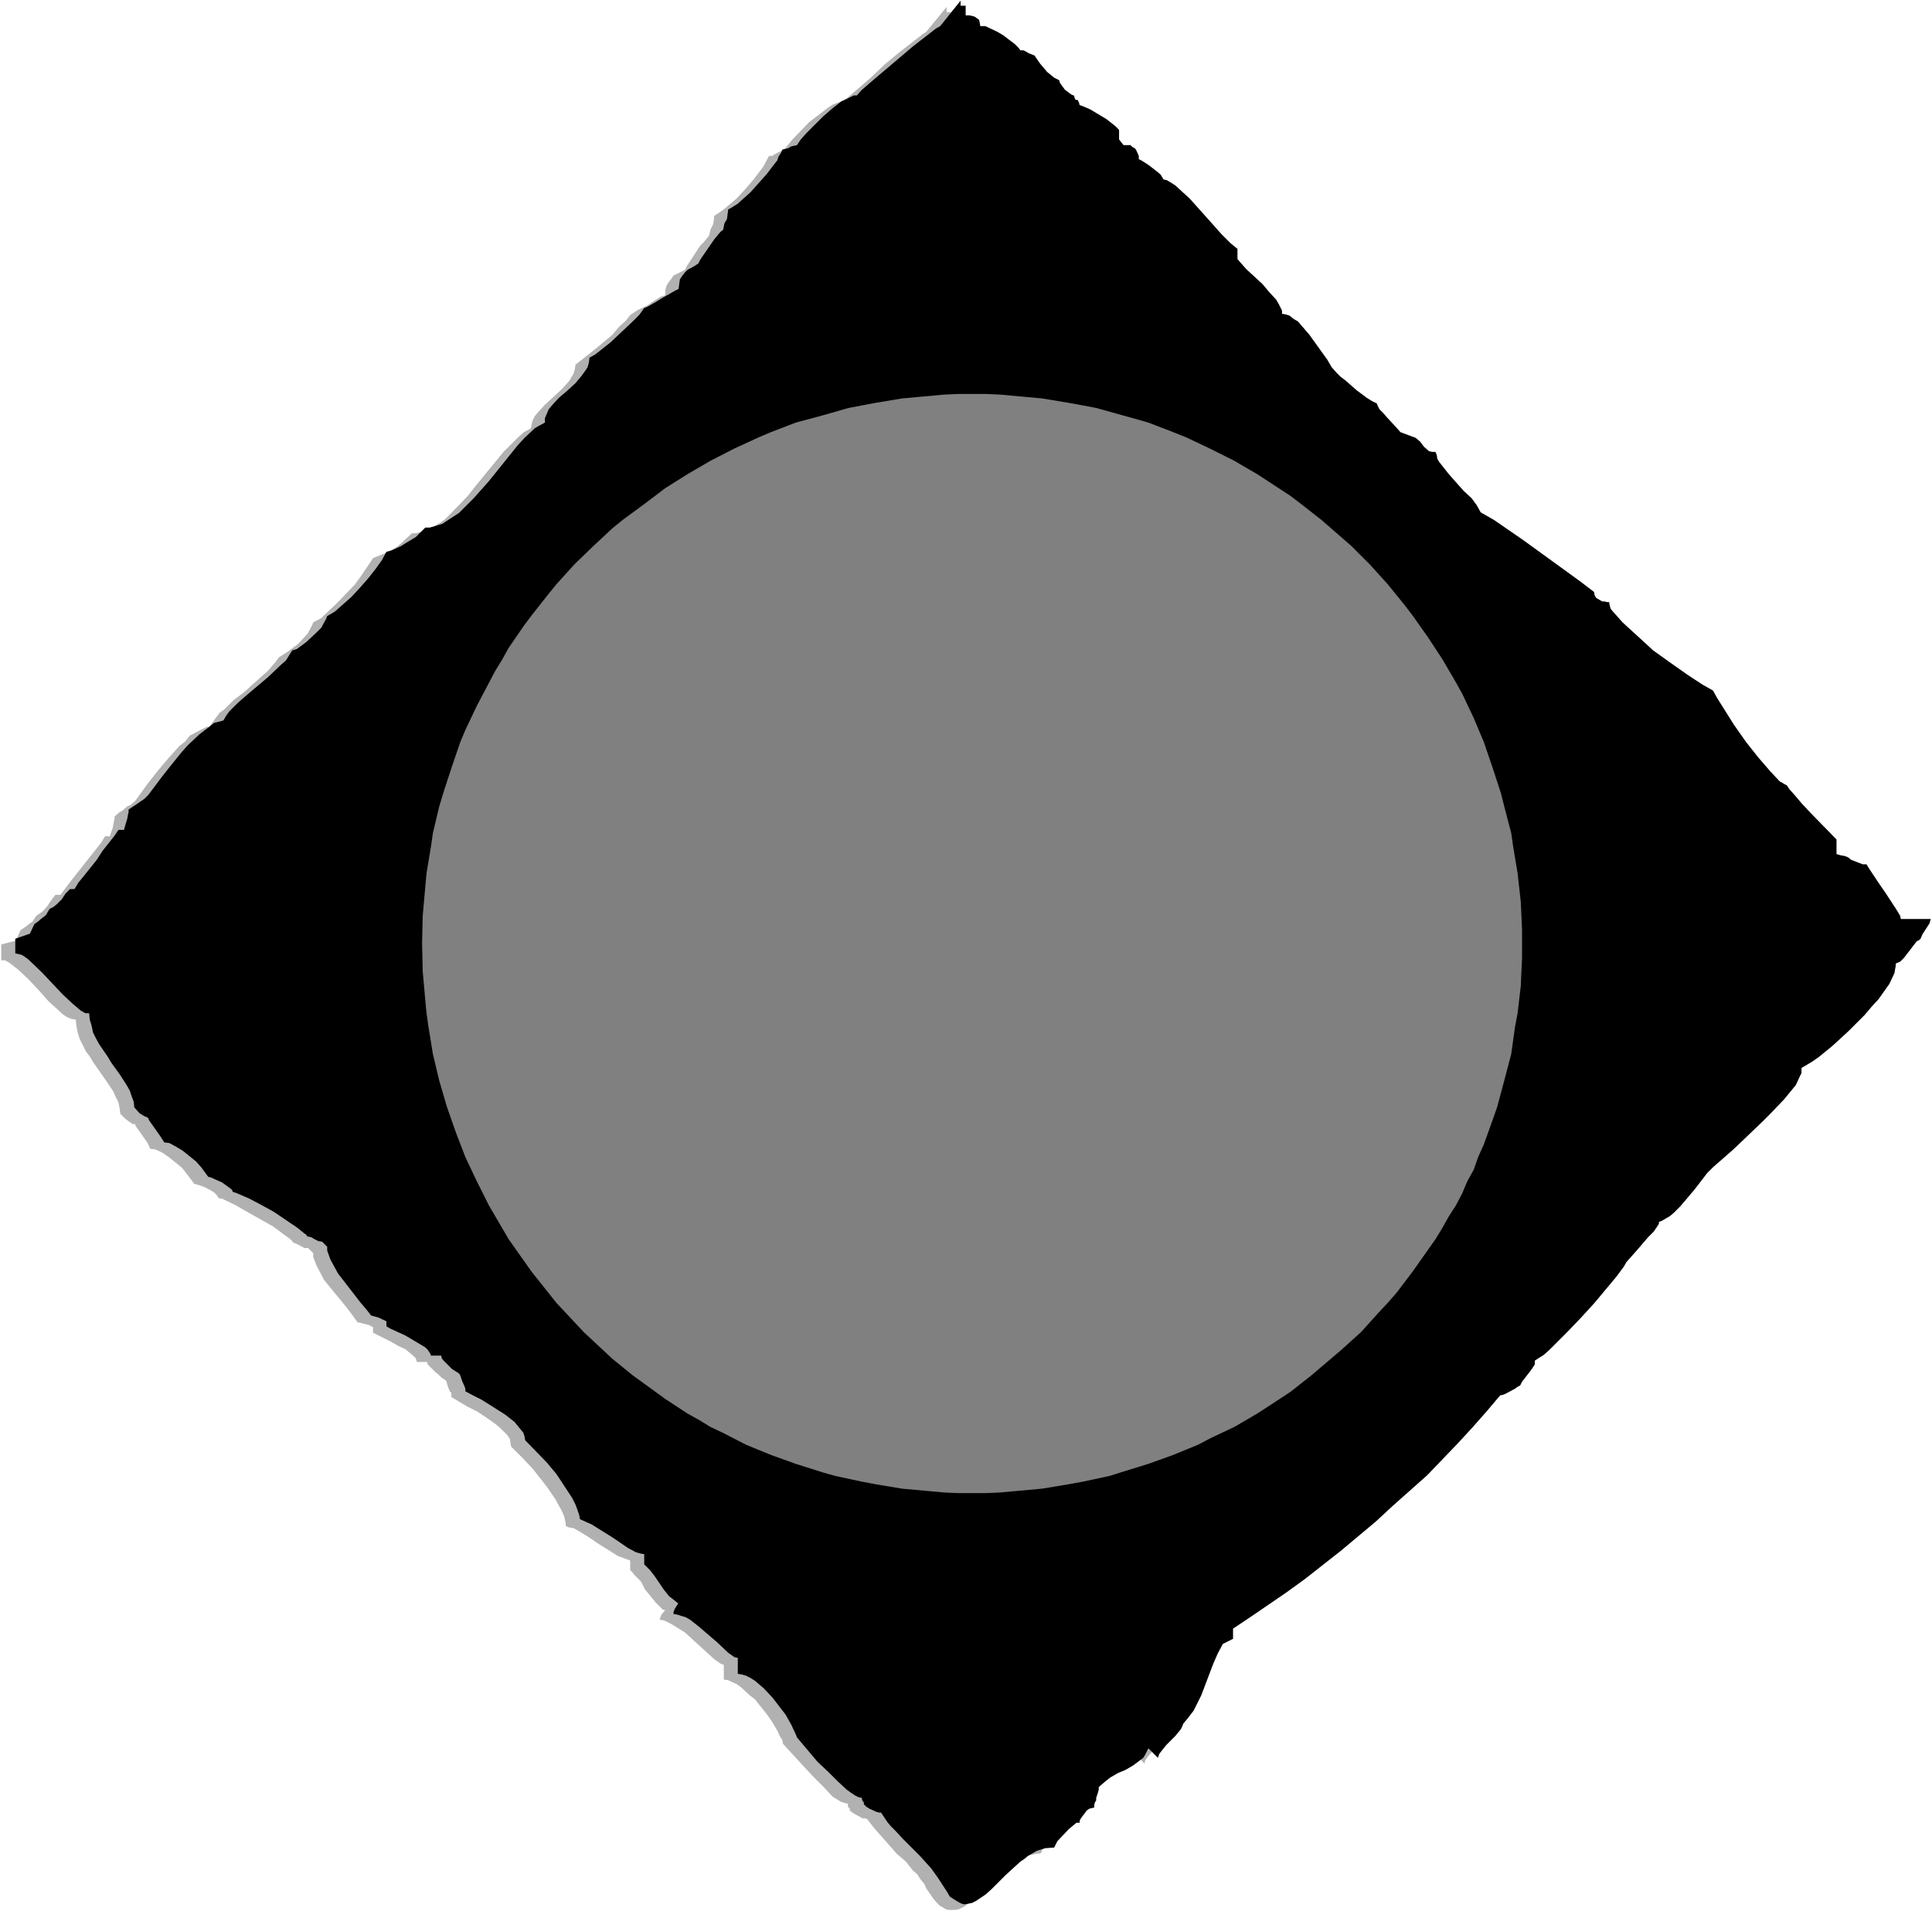 <?xml version="1.0" encoding="UTF-8" standalone="no"?>
<svg
   version="1.0"
   width="129.766mm"
   height="128.382mm"
   id="svg4"
   sodipodi:docname="Background 928.wmf"
   xmlns:inkscape="http://www.inkscape.org/namespaces/inkscape"
   xmlns:sodipodi="http://sodipodi.sourceforge.net/DTD/sodipodi-0.dtd"
   xmlns="http://www.w3.org/2000/svg"
   xmlns:svg="http://www.w3.org/2000/svg">
  <rect width="100%" height="100%" fill="#333333" stroke="none"/>
  <sodipodi:namedview
     id="namedview4"
     pagecolor="#ffffff"
     bordercolor="#000000"
     borderopacity="0.25"
     inkscape:showpageshadow="2"
     inkscape:pageopacity="0.0"
     inkscape:pagecheckerboard="0"
     inkscape:deskcolor="#d1d1d1"
     inkscape:document-units="mm" />
  <defs
     id="defs1">
    <pattern
       id="WMFhbasepattern"
       patternUnits="userSpaceOnUse"
       width="6"
       height="6"
       x="0"
       y="0" />
  </defs>
  <path
     style="fill:#ffffff;fill-opacity:1;fill-rule:evenodd;stroke:none"
     d="M 0,485.225 H 490.455 V 0 H 0 Z"
     id="path1" />
  <path
     style="fill:#b1b1b1;fill-opacity:1;fill-rule:evenodd;stroke:none"
     d="m 240.299,1.777 -5.171,6.302 -0.97,0.646 -5.818,4.524 -3.717,3.07 -3.555,3.393 -5.818,5.009 -1.293,0.969 -0.646,0.162 -0.97,0.323 -1.131,0.485 -0.97,0.646 -4.848,3.716 -4.202,4.363 -1.454,1.777 -0.97,1.131 -0.808,0.162 -1.454,0.808 -0.485,0.323 h -0.485 -0.323 l -1.454,2.747 -2.586,3.393 -2.101,2.424 -2.101,2.262 -3.232,2.747 -1.616,1.131 -0.808,0.485 -0.162,1.616 -0.162,0.646 -0.646,1.293 -0.323,1.454 -1.293,1.616 -0.97,0.969 -3.394,5.171 -0.485,0.969 -1.939,0.969 -0.97,0.485 -0.646,0.969 -0.646,0.808 -0.485,0.808 -0.323,1.131 v 1.293 l -1.131,0.323 -2.262,1.454 -1.131,0.808 -2.424,1.131 -0.97,0.646 -0.97,0.646 -1.131,1.454 -1.778,1.616 -1.616,1.939 -1.939,1.616 -2.101,1.777 -3.878,3.07 -1.454,1.131 -0.162,1.131 -0.323,1.131 -1.131,1.939 -1.939,2.101 -4.202,3.878 -1.778,1.939 -0.808,0.969 -0.485,0.969 -0.323,1.131 -0.162,0.969 -1.778,0.969 -1.616,1.454 -3.555,3.555 -7.272,8.887 -1.778,2.262 -4.04,4.201 -1.778,1.777 -1.131,0.808 -1.131,0.646 -0.808,0.646 -1.131,0.485 -0.97,0.323 -2.262,0.646 h -0.97 l -2.586,2.424 -1.131,0.969 -1.131,0.646 -1.454,0.808 -3.555,1.454 -1.293,1.939 -1.616,2.424 -1.778,2.424 -4.363,4.524 -3.232,3.07 -0.808,0.808 -2.101,1.131 -0.323,0.808 -1.131,2.101 -2.424,2.585 -2.586,1.939 -2.262,1.454 -0.808,1.131 -1.939,2.262 -1.293,1.131 -4.848,4.363 -2.586,1.939 -2.424,2.424 -1.131,0.808 -0.97,1.293 -1.616,2.262 h -0.646 l -0.97,0.485 -0.646,0.323 -2.747,1.454 -1.131,1.454 -1.454,1.131 -2.909,3.232 -2.586,3.07 -2.424,3.07 -2.101,2.908 -1.293,1.777 -1.131,0.969 -0.808,0.323 -1.293,1.131 -0.646,0.323 -1.293,1.131 v 0.485 l -0.485,2.424 -0.646,1.777 v 0.323 H 26.664 l -0.97,1.616 -7.918,10.018 -2.424,3.232 h -1.293 l -0.97,1.293 -0.485,0.646 -0.485,0.808 -1.293,1.454 -1.616,1.131 -0.97,1.454 -1.131,0.808 -0.323,0.323 -0.485,0.323 -0.485,0.323 -0.646,0.485 -1.131,2.585 -3.717,0.969 v 4.04 H 0.97 1.293 l 1.131,0.646 2.101,1.616 2.586,2.424 2.747,2.908 2.424,2.747 3.717,3.393 0.97,0.646 1.131,0.485 1.131,0.162 0.162,1.616 0.323,1.616 0.485,1.616 1.616,3.232 0.97,1.293 0.97,1.616 3.07,4.363 1.939,2.908 0.646,1.454 0.646,1.293 0.323,1.616 0.162,1.293 1.293,1.293 0.646,0.485 1.131,0.808 h 0.646 l 0.162,0.485 3.07,4.363 0.646,1.454 1.293,0.162 1.778,0.808 1.616,1.131 1.616,1.293 1.778,1.454 2.262,2.908 0.808,1.131 0.646,0.162 0.97,0.323 0.97,0.323 2.101,1.131 0.808,0.646 0.485,0.646 0.323,0.485 h 0.646 l 3.394,1.616 3.07,1.777 6.626,3.716 2.586,1.939 1.778,1.293 0.485,0.485 0.323,0.485 h 0.323 l 1.939,0.969 0.485,0.323 h 0.485 0.485 l 1.293,1.293 v 0.969 l 0.808,2.101 1.939,3.716 5.818,7.11 1.454,1.939 1.293,1.777 h 0.485 l 0.485,0.162 1.939,0.485 0.808,0.485 h 0.162 v 1.454 l 4.525,2.262 1.939,1.131 1.778,0.808 2.101,1.777 0.485,0.485 0.323,0.969 h 2.586 l 0.162,0.646 1.131,1.131 0.646,0.646 0.97,0.808 0.808,0.808 0.808,0.485 0.323,0.323 0.485,1.616 0.485,1.131 0.323,0.162 v 0.646 0.485 l 4.04,2.424 2.586,1.293 2.424,1.616 1.131,0.808 1.131,0.808 1.131,0.969 1.778,1.777 0.646,0.969 0.162,1.131 0.162,0.808 3.232,3.232 2.262,2.424 3.555,4.524 2.101,3.07 1.616,2.908 0.646,1.454 0.323,1.293 0.162,1.293 0.808,0.323 1.131,0.162 1.939,1.131 2.101,1.293 2.101,1.454 5.171,3.232 3.07,1.131 v 2.424 l 0.485,0.485 0.485,0.646 0.485,0.485 1.293,1.293 0.97,1.939 2.747,3.393 1.778,1.777 0.646,0.162 -0.97,1.131 -0.485,1.293 1.131,0.162 0.97,0.485 0.97,0.485 3.394,2.101 7.434,6.786 1.616,1.131 0.808,0.323 v 3.716 l 1.131,0.162 0.97,0.485 1.131,0.485 1.131,0.808 2.262,2.101 1.293,0.969 1.131,1.454 1.939,2.424 1.131,1.616 1.454,2.424 0.646,1.454 0.646,0.969 0.162,0.969 5.494,5.978 2.424,2.585 2.424,2.424 2.262,2.424 2.101,1.293 0.97,0.323 0.808,0.162 v 0.646 l 0.162,0.323 0.323,0.323 v 0.485 l 0.646,0.485 0.808,0.485 1.778,0.969 h 0.646 l 0.485,0.162 1.778,2.262 0.97,1.131 4.848,5.494 2.262,1.939 1.778,2.262 1.131,0.969 0.808,1.293 0.97,1.131 0.485,1.131 1.778,2.585 0.808,0.969 0.808,0.808 0.808,0.485 0.808,0.485 0.808,0.162 h 1.616 l 0.808,-0.162 1.616,-0.808 1.616,-1.454 1.616,-1.293 3.555,-3.555 3.878,-3.393 1.778,-1.454 1.131,-0.485 2.262,-1.131 2.101,-0.485 1.293,-0.162 0.646,-1.454 0.97,-0.969 2.101,-2.101 0.97,-0.969 0.97,-0.485 0.646,-0.162 0.162,-0.646 0.162,-0.646 0.485,-0.485 0.485,-0.646 0.646,-0.646 1.293,-0.808 0.485,-0.162 v -0.323 l 0.162,-0.808 0.323,-0.646 0.162,-0.646 0.162,-0.646 0.323,-1.131 v -0.646 l 0.646,-0.808 1.454,-1.131 2.747,-1.777 3.878,-1.939 2.586,-2.101 0.808,-0.646 0.646,-1.777 2.424,2.424 0.162,-0.808 0.808,-1.131 2.101,-2.262 1.293,-1.293 1.454,-1.616 0.162,-0.485 0.485,-1.131 0.808,-0.969 1.616,-2.262 1.939,-3.716 3.07,-8.079 1.131,-2.585 1.293,-2.424 2.747,-1.293 v -2.424 l 13.413,-9.372 4.686,-3.393 4.525,-3.555 8.888,-7.271 8.888,-7.756 4.363,-3.878 4.202,-4.04 7.918,-7.917 3.717,-4.04 3.717,-4.039 3.394,-4.04 0.323,-0.162 2.747,-1.131 1.778,-1.131 0.162,-0.162 1.131,-1.616 0.646,-0.969 0.485,-0.485 0.646,-0.808 0.808,-1.616 0.162,-0.808 0.97,-0.646 2.586,-2.101 1.293,-1.293 3.394,-3.232 6.787,-7.433 7.595,-9.21 0.485,-1.131 1.293,-1.454 1.293,-1.454 1.616,-1.616 3.394,-4.04 0.323,-0.485 0.323,-0.646 v -0.646 l 0.808,-0.162 0.97,-0.485 1.939,-1.454 3.555,-3.716 1.778,-2.101 1.616,-2.262 3.07,-3.716 5.171,-4.524 3.717,-3.393 3.878,-3.555 3.717,-3.716 1.616,-2.101 2.909,-3.393 1.131,-2.424 0.323,-0.808 0.162,-0.646 v -0.485 l 2.586,-1.616 3.394,-2.585 3.878,-3.232 1.939,-1.939 2.101,-2.101 1.939,-1.939 3.555,-4.201 2.747,-3.716 1.454,-2.908 0.162,-0.646 v -0.808 -0.808 l 1.131,-0.646 2.747,-3.07 1.454,-1.777 0.646,-0.646 0.485,-0.323 0.162,-0.485 0.97,-1.939 0.485,-0.646 0.808,-1.293 v -0.485 h -7.434 l -0.323,-0.969 -0.97,-1.454 -7.595,-11.472 -1.939,-0.323 -1.778,-0.808 -0.97,-0.646 -0.808,-0.323 -0.97,-0.323 -1.131,-0.162 v -3.716 l -2.424,-2.424 -6.464,-6.948 -3.07,-3.555 -0.646,-0.969 -0.646,-0.162 -0.485,-0.323 -1.778,-1.454 -4.202,-4.847 -3.07,-4.201 -3.07,-4.201 -4.363,-6.948 -1.131,-1.616 -2.586,-1.616 -7.918,-5.332 -4.525,-3.555 -4.363,-3.555 -3.555,-3.393 -2.586,-3.07 -0.485,-0.646 -0.162,-1.131 -0.162,-0.485 h -1.131 l -1.293,-0.323 -0.97,-0.808 -0.323,-0.485 v -0.808 l -14.382,-10.664 -7.595,-5.171 -3.555,-2.424 -3.394,-2.101 -0.323,-0.808 -1.131,-1.616 -4.686,-5.009 -3.717,-4.201 -1.131,-1.777 -0.323,-0.969 v -0.646 l -0.97,-0.162 -0.646,-0.323 -0.808,-0.485 -1.131,-0.969 -0.97,-1.454 -0.646,-0.485 -3.717,-1.131 -2.424,-2.747 -1.131,-1.131 -2.424,-3.07 -0.162,-0.646 -1.293,-0.646 -2.424,-1.616 -2.747,-2.101 -2.586,-2.262 -1.131,-0.969 -1.131,-1.293 -3.07,-4.524 -2.747,-4.039 -1.939,-2.424 -2.101,-1.616 -0.808,-0.808 -0.97,-0.323 -0.97,-0.162 -0.162,-0.646 -0.808,-1.777 -2.262,-2.908 -1.939,-1.939 -2.101,-1.939 -3.232,-3.393 -0.97,-1.131 v -2.424 l -1.616,-1.777 -2.424,-2.101 -2.424,-2.908 -5.656,-6.14 -3.717,-3.555 -1.293,-0.808 -1.616,-0.646 -0.808,-1.131 -1.939,-1.616 -0.97,-0.808 -1.131,-0.808 -1.454,-0.646 v -0.808 l -0.323,-0.808 -0.162,-0.485 -0.485,-0.646 -1.131,-0.808 -1.778,-0.162 -0.97,-1.454 v -2.424 l -3.394,-2.585 -1.454,-0.808 -1.131,-0.808 -2.909,-1.454 -1.293,-0.485 -0.162,-0.646 -0.162,-0.485 h -0.162 -0.485 l -0.162,-0.162 -0.162,-0.485 -0.162,-0.808 -0.485,-0.162 -0.323,-0.323 -1.454,-0.808 -0.97,-1.293 -0.323,-0.646 -0.162,-0.323 -0.485,-0.162 -1.616,-1.293 -2.747,-2.908 -0.646,-1.131 -0.808,-0.969 -1.293,-0.485 -0.808,-0.485 -1.454,-0.323 -0.485,-0.808 -0.323,-0.323 -1.778,-1.293 -3.232,-2.262 -1.778,-0.808 -1.293,-0.485 -1.293,-0.323 -0.162,-0.808 -0.162,-0.646 -0.485,-0.323 -1.131,-0.646 -0.808,-0.162 h -0.97 V 3.07 h -1.293 z"
     id="path2" />
  <path
     style="fill:#000000;fill-opacity:1;fill-rule:evenodd;stroke:none"
     d="m 243.854,0.162 -5.171,6.463 -1.131,0.646 -5.818,4.524 -10.666,9.048 -2.424,2.101 -1.131,1.293 h -0.808 l -0.97,0.485 -0.97,0.485 -1.131,0.485 -2.262,1.777 -2.424,2.101 -4.202,4.201 -1.454,1.616 -0.97,1.454 -1.454,0.323 -0.808,0.485 -1.454,0.323 -0.323,0.808 -0.646,0.969 -0.323,0.969 -2.747,3.555 -4.04,4.524 -3.232,2.908 -1.778,1.131 -0.646,0.323 -0.323,2.424 -0.646,1.131 -0.323,1.616 -0.646,0.485 -0.808,0.969 -0.808,0.969 -3.555,5.171 -0.485,0.969 -0.97,0.646 -1.778,0.969 -0.646,0.646 -0.646,0.808 -0.646,0.969 -0.162,1.131 -0.162,1.293 -0.97,0.485 -2.262,1.293 -1.131,0.646 -1.293,0.808 -2.262,1.293 -0.808,0.323 -1.293,1.777 -1.616,1.616 -5.656,5.332 -3.878,3.07 -1.454,0.808 -0.162,1.293 -0.323,1.131 -0.646,0.969 -0.808,1.131 -1.616,1.939 -2.101,1.939 -2.101,1.777 -1.778,1.939 -0.808,0.969 -0.485,1.131 -0.485,1.131 v 1.131 l -1.778,0.969 -0.808,0.485 -2.586,2.424 -1.778,1.939 -7.272,9.048 -3.878,4.363 -1.939,1.939 -1.778,1.777 -3.232,2.101 -0.97,0.646 -0.97,0.323 -2.262,0.646 h -1.131 l -1.131,1.131 -1.293,1.293 -2.424,1.454 -1.293,0.808 -2.424,1.131 -1.293,0.323 -1.131,2.101 -1.616,2.262 -1.778,2.262 -2.262,2.585 -2.101,2.262 -4.202,3.716 -1.939,1.131 -0.323,0.808 -0.808,1.454 -0.323,0.646 -1.293,1.293 -2.586,2.424 -2.424,1.777 -1.131,0.323 -0.808,1.293 -0.808,1.293 -1.131,0.969 -3.394,3.232 -5.171,4.363 -2.424,2.101 -1.131,1.131 -1.131,1.131 -0.808,1.131 -0.646,1.131 -1.778,0.485 -0.646,0.162 -0.97,0.808 -2.747,2.101 -2.909,2.747 -1.454,1.616 -2.747,3.393 -2.424,3.07 -3.394,4.524 -0.97,0.969 -2.101,1.454 -1.939,1.293 v 0.646 l -0.162,0.646 -0.162,0.969 -0.485,1.616 -0.323,1.131 v 0.162 h -1.454 l -0.97,1.454 -3.07,3.878 -1.454,2.262 -3.232,4.04 -1.454,1.777 -0.97,1.616 H 17.776 l -1.131,1.131 -0.97,1.454 -1.293,1.293 -0.808,0.646 -0.97,0.485 -0.97,1.616 -1.454,1.131 -0.323,0.323 -1.131,0.808 -1.131,2.424 -3.717,1.293 v 3.716 l 1.454,0.323 0.646,0.323 1.131,0.808 3.555,3.393 5.171,5.494 2.586,2.424 2.101,1.777 1.131,0.646 h 0.485 0.485 l 0.162,1.616 0.485,1.616 0.323,1.616 0.808,1.616 0.808,1.454 2.101,3.07 0.97,1.616 2.101,2.908 1.778,2.747 0.808,1.454 0.485,1.454 0.485,1.293 0.162,1.454 1.293,1.454 1.293,0.808 0.485,0.162 0.485,0.323 0.162,0.485 3.07,4.363 0.808,1.293 1.293,0.162 1.778,0.969 1.616,0.969 3.394,2.747 1.293,1.454 1.778,2.424 0.646,0.162 2.909,1.293 1.778,1.293 0.646,0.485 0.323,0.646 0.646,0.162 3.394,1.454 3.07,1.616 3.232,1.777 5.979,4.04 1.778,1.454 0.485,0.323 0.323,0.485 h 0.323 l 0.646,0.162 0.808,0.485 0.97,0.485 0.97,0.162 1.293,1.293 v 0.969 l 0.808,2.262 1.939,3.555 3.878,5.009 1.616,2.101 1.778,2.101 1.131,1.454 1.778,0.485 2.101,0.969 v 1.293 l 1.131,0.646 3.555,1.616 1.939,1.131 1.616,0.969 1.616,0.969 0.646,0.646 0.646,0.969 0.162,0.485 h 2.586 l 0.162,0.646 0.323,0.485 1.454,1.454 0.808,0.808 1.778,1.131 0.323,0.485 0.485,1.454 0.646,1.454 0.162,0.485 v 0.646 l 1.778,0.969 2.262,1.131 2.586,1.616 3.555,2.262 2.262,1.777 0.808,0.969 1.454,1.777 0.323,0.969 0.162,0.969 5.494,5.655 2.424,2.908 0.97,1.454 3.07,4.686 0.808,1.616 0.485,1.293 0.485,1.454 0.162,0.969 1.778,0.808 1.131,0.485 5.171,3.232 1.939,1.293 2.101,1.454 2.101,1.131 1.131,0.323 0.97,0.162 v 2.585 l 0.485,0.485 0.97,0.969 1.131,1.454 2.424,3.555 1.293,1.616 1.454,1.131 0.97,0.808 h -0.162 l -0.808,1.293 -0.323,0.808 v 0.485 l 0.97,0.162 0.97,0.323 1.131,0.323 1.131,0.646 2.262,1.777 4.525,3.878 2.909,2.747 1.616,1.131 0.808,0.162 v 4.04 l 0.97,0.162 1.131,0.323 0.97,0.485 1.293,0.808 1.131,0.969 1.131,0.969 2.262,2.424 2.101,2.747 1.131,1.454 1.454,2.585 1.131,2.424 0.323,0.808 5.171,6.14 2.747,2.585 2.424,2.424 2.262,2.101 1.131,0.808 0.97,0.646 0.97,0.485 0.808,0.162 v 0.323 l 0.162,0.485 0.323,0.323 v 0.485 l 0.646,0.646 0.808,0.485 1.778,0.808 0.646,0.162 h 0.485 l 1.616,2.424 0.808,0.969 1.131,1.131 1.939,2.101 4.363,4.363 2.909,3.232 0.808,1.131 0.808,1.131 2.424,3.716 0.646,1.131 0.97,0.646 0.808,0.485 0.808,0.485 0.808,0.323 h 0.646 l 1.616,-0.323 0.97,-0.485 2.424,-1.616 1.616,-1.454 3.555,-3.555 3.717,-3.393 0.97,-0.646 0.97,-0.808 1.131,-0.646 1.131,-0.646 2.101,-0.646 2.262,-0.162 0.323,-0.646 0.485,-0.969 2.909,-3.07 1.939,-1.616 h 0.808 v -0.485 l 0.323,-0.646 0.485,-0.646 0.97,-1.293 0.646,-0.485 1.293,-0.323 v -0.646 l 0.162,-0.646 0.323,-0.485 v -0.646 l 0.485,-1.454 0.162,-0.646 v -0.646 l 1.293,-1.131 1.616,-1.293 1.939,-1.131 1.939,-0.808 1.939,-1.131 2.586,-1.939 0.485,-0.808 0.808,-1.616 2.424,2.424 0.323,-0.969 0.485,-0.646 1.293,-1.616 2.262,-2.262 1.454,-1.777 0.323,-0.646 0.323,-0.808 0.97,-1.131 1.616,-2.101 1.939,-3.878 3.07,-8.079 1.131,-2.585 1.293,-2.424 2.586,-1.293 v -2.585 l 4.363,-2.908 9.211,-6.302 4.686,-3.393 9.05,-7.11 8.888,-7.433 4.363,-4.04 8.726,-7.756 7.757,-8.079 3.717,-4.04 3.717,-4.201 3.394,-4.04 h 0.485 l 0.808,-0.323 2.424,-1.293 0.646,-0.485 0.646,-0.323 0.485,-0.969 0.646,-0.808 0.485,-0.646 1.131,-1.454 0.97,-1.454 v -0.969 l 0.97,-0.646 1.293,-0.808 1.454,-1.293 4.525,-4.524 3.555,-3.716 3.394,-3.716 5.656,-6.786 1.778,-2.424 0.646,-1.131 2.586,-2.908 2.909,-3.393 1.454,-1.454 1.293,-1.939 v -0.485 l 0.808,-0.323 1.939,-1.131 0.97,-0.808 1.778,-1.777 3.555,-4.201 1.616,-2.101 1.616,-2.101 1.454,-1.454 5.171,-4.524 3.555,-3.393 3.878,-3.716 1.939,-1.939 3.555,-3.716 2.909,-3.555 1.131,-2.424 0.323,-0.646 v -0.646 -0.646 l 2.747,-1.616 1.616,-1.131 3.555,-2.908 4.04,-3.716 4.04,-4.04 1.778,-2.101 1.778,-1.939 2.747,-3.878 1.293,-2.747 0.162,-0.969 0.162,-0.808 v -0.646 l 1.131,-0.485 0.97,-0.969 1.616,-2.101 1.616,-2.101 0.646,-0.323 0.323,-0.323 0.485,-1.131 1.778,-2.747 0.323,-1.131 h -7.595 l -0.162,-0.808 -0.97,-1.616 -2.747,-4.201 -1.454,-2.101 -2.586,-3.878 -0.808,-1.293 h -0.97 l -2.909,-1.131 -0.808,-0.646 -0.808,-0.323 -0.97,-0.162 -1.131,-0.323 v -3.716 l -6.787,-6.948 -2.101,-2.262 -1.778,-2.101 -1.293,-1.454 -0.646,-0.969 -0.646,-0.323 -0.485,-0.323 -0.646,-0.323 -2.424,-2.585 -3.07,-3.555 -3.07,-3.878 -3.07,-4.363 -4.363,-6.948 -0.97,-1.777 -2.586,-1.454 -3.717,-2.424 -4.363,-3.07 -4.525,-3.232 -2.101,-1.939 -5.656,-5.171 -2.586,-2.908 -0.485,-0.646 -0.323,-1.293 v -0.323 h -0.646 l -0.485,-0.162 h -0.646 l -1.131,-0.646 -0.485,-0.323 -0.323,-0.646 -0.162,-0.808 -3.394,-2.585 -3.555,-2.585 -11.15,-8.079 -7.272,-5.009 -3.394,-1.939 -0.97,-1.777 -0.485,-0.646 -0.808,-1.131 -2.101,-1.939 -3.717,-4.201 -2.424,-3.07 -0.485,-0.808 -0.162,-0.969 -0.323,-0.808 h -0.808 l -0.808,-0.162 -1.293,-1.131 -0.97,-1.293 -1.131,-0.969 -3.878,-1.454 -1.293,-1.454 -2.101,-2.262 -0.97,-1.131 -0.97,-0.969 -0.485,-0.969 -0.162,-0.485 -1.293,-0.646 -1.293,-0.808 -2.586,-1.939 -1.293,-1.131 -1.454,-1.293 -1.293,-0.969 -0.97,-0.969 -1.293,-1.454 -1.131,-1.939 -4.525,-6.302 -2.909,-3.393 -1.131,-0.646 -0.97,-0.808 -0.97,-0.323 -0.97,-0.162 v -0.808 l -0.808,-1.616 -0.646,-1.131 -1.778,-1.939 -1.778,-2.101 -4.04,-3.716 -1.293,-1.454 -0.97,-1.131 v -2.585 l -1.778,-1.454 -2.262,-2.262 -2.586,-2.908 -5.494,-6.14 -3.717,-3.393 -1.293,-0.808 -0.808,-0.485 -0.808,-0.162 -0.808,-1.293 -0.97,-0.808 -2.101,-1.616 -1.778,-1.131 -0.646,-0.323 v -0.808 l -0.646,-1.454 -0.323,-0.485 -0.646,-0.323 -0.485,-0.485 h -1.778 l -1.131,-1.454 v -2.424 l -0.97,-0.969 -2.262,-1.777 -4.04,-2.424 -1.454,-0.646 -1.293,-0.485 -0.162,-0.646 -0.323,-0.646 h -0.323 l -0.323,-0.162 -0.323,-0.969 -0.485,-0.162 -0.485,-0.323 -0.646,-0.485 -0.646,-0.485 -0.485,-0.646 -0.808,-1.131 -0.162,-0.646 -1.293,-0.646 -1.778,-1.454 -1.778,-2.101 -1.454,-2.101 -1.293,-0.485 -1.454,-0.808 h -0.485 -0.323 l -0.485,-0.646 -0.97,-0.969 -1.293,-0.969 -1.454,-1.131 -1.616,-0.969 -3.07,-1.454 h -1.293 l -0.162,-0.969 -0.162,-0.646 -1.131,-0.808 -1.293,-0.323 h -0.97 V 1.454 h -1.293 z"
     id="path3" />
  <path
     style="fill:#808080;fill-opacity:1;fill-rule:evenodd;stroke:none"
     d="m 246.763,100.018 h 3.555 l 3.555,0.162 7.11,0.646 3.555,0.323 6.787,1.131 3.555,0.646 3.394,0.646 9.858,2.747 3.394,0.969 6.302,2.424 3.232,1.293 6.141,2.908 6.141,3.07 2.747,1.616 3.07,1.777 8.403,5.494 2.747,2.101 5.171,4.04 5.01,4.363 2.586,2.262 4.686,4.686 4.525,5.009 4.202,5.171 2.101,2.747 3.878,5.494 3.717,5.655 3.394,5.817 1.616,2.908 2.909,6.14 2.586,6.14 2.262,6.625 2.101,6.463 0.808,3.232 1.778,6.786 0.485,3.393 1.131,6.786 0.808,7.271 0.162,3.555 0.162,3.555 v 7.11 l -0.162,3.393 -0.162,3.716 -0.808,6.948 -0.646,3.393 -0.97,6.948 -1.778,6.786 -1.778,6.625 -1.131,3.232 -2.262,6.302 -1.454,3.232 -1.131,3.232 -1.616,2.908 -1.293,3.07 -1.616,3.07 -1.778,2.747 -1.616,2.908 -1.778,2.908 -3.878,5.494 -1.939,2.747 -4.04,5.332 -2.262,2.585 -2.262,2.424 -4.525,5.009 -5.01,4.524 -7.595,6.463 -5.333,4.201 -5.656,3.716 -2.747,1.777 -5.818,3.393 -3.07,1.454 -3.07,1.454 -3.07,1.616 -6.302,2.585 -6.302,2.262 -6.787,2.101 -3.07,0.969 -6.787,1.454 -3.555,0.646 -6.787,1.131 -7.11,0.646 -3.555,0.323 -3.555,0.162 h -7.11 l -3.555,-0.162 -3.555,-0.323 -7.11,-0.646 -6.787,-1.131 -3.394,-0.646 -6.787,-1.454 -3.394,-0.969 -6.626,-2.101 -6.302,-2.262 -6.302,-2.585 -5.979,-3.07 -3.07,-1.454 -2.909,-1.777 -2.909,-1.616 -5.656,-3.716 -8.242,-5.978 -5.171,-4.201 -2.424,-2.262 -4.848,-4.524 -6.949,-7.433 -6.302,-7.917 -5.818,-8.241 -3.394,-5.817 -1.616,-2.747 -3.07,-6.14 -2.909,-6.14 -2.424,-6.302 -1.131,-3.232 -1.131,-3.232 -1.939,-6.625 -1.616,-6.786 -1.131,-6.948 -0.485,-3.393 -0.323,-3.393 -0.646,-7.271 -0.162,-7.11 0.162,-6.948 0.646,-7.271 0.323,-3.555 1.131,-6.786 0.485,-3.393 1.616,-6.786 0.97,-3.232 2.101,-6.463 2.262,-6.625 1.293,-3.07 2.909,-6.14 4.686,-8.887 1.778,-2.908 1.616,-2.908 3.878,-5.655 1.939,-2.585 4.202,-5.332 2.101,-2.585 4.525,-5.009 4.848,-4.686 4.848,-4.524 2.586,-2.101 5.494,-4.04 5.333,-4.04 5.656,-3.555 5.818,-3.393 5.979,-3.07 6.302,-2.908 3.07,-1.293 6.302,-2.424 6.626,-1.777 6.787,-1.939 3.394,-0.646 3.394,-0.646 6.787,-1.131 3.555,-0.323 7.11,-0.646 3.555,-0.162 z"
     id="path4" />
</svg>
